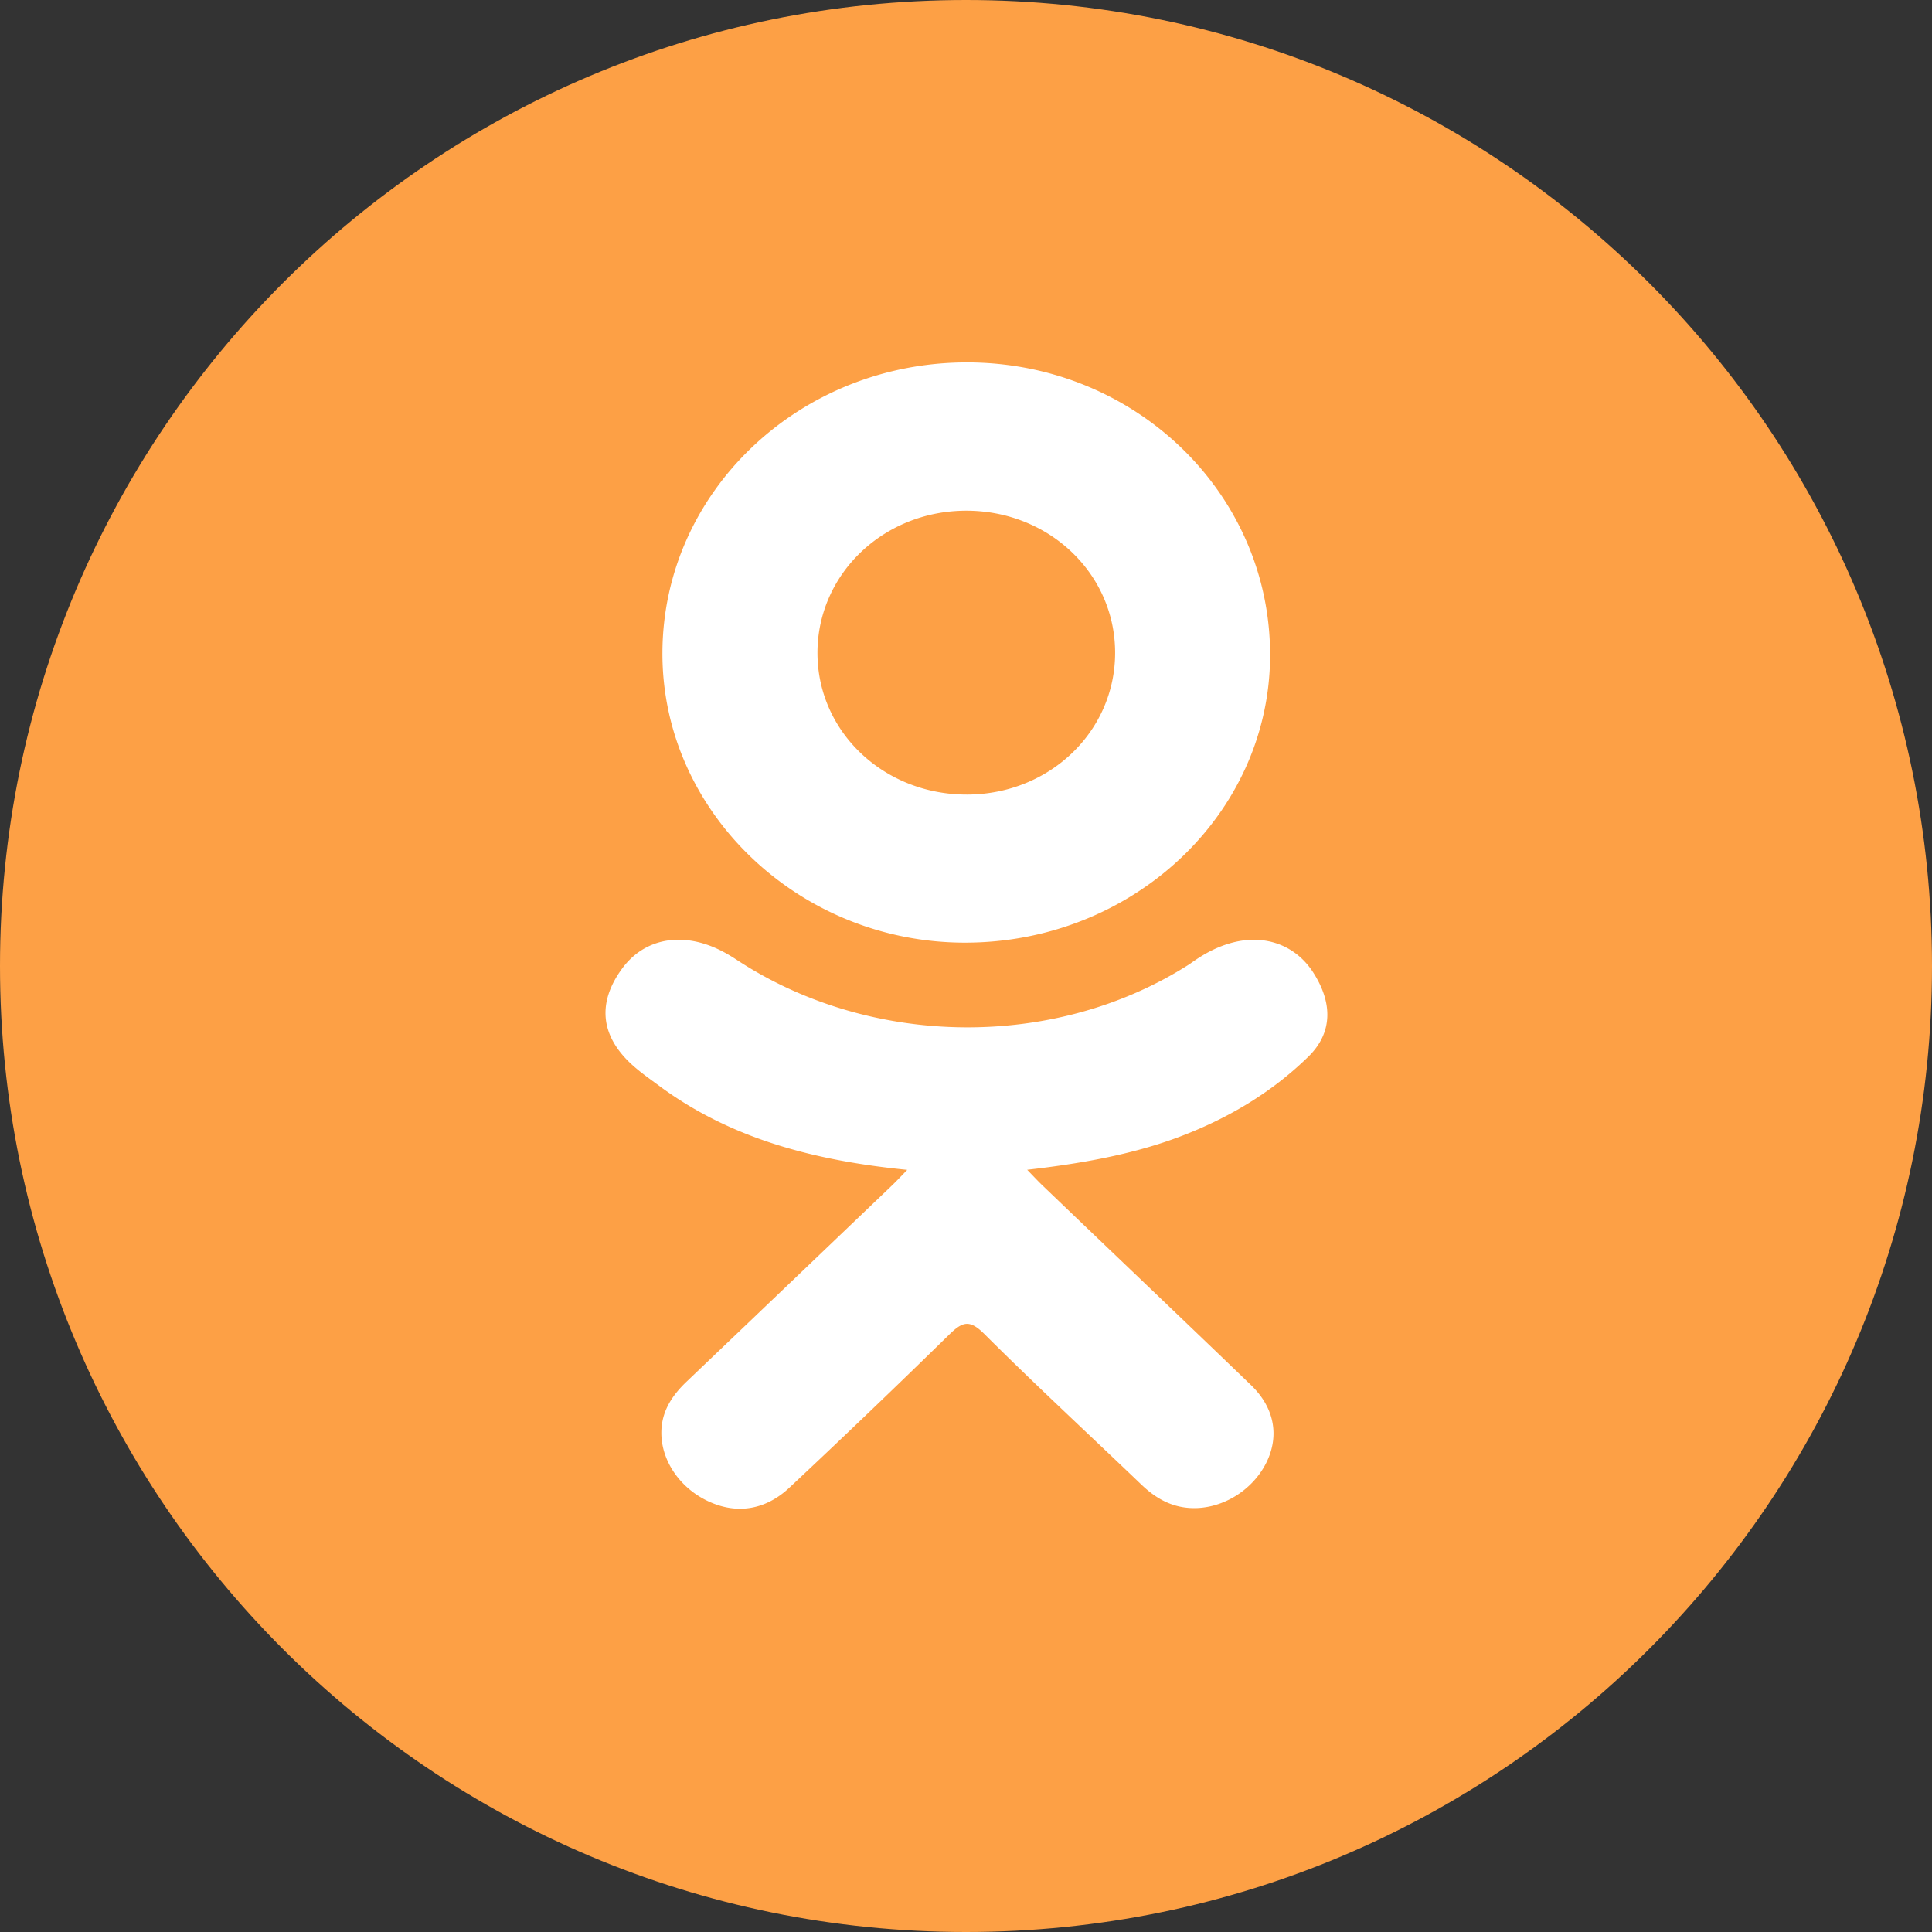 <svg xmlns="http://www.w3.org/2000/svg" width="48" height="48"><rect width="100%" height="100%" fill="#333333" stroke="none"/><path d="M24 0c13.255 0 24 10.745 24 24S37.255 48 24 48 0 37.255 0 24 10.745 0 24 0z" fill="#fda045"/><path d="M22.54 29.065c-2.315-.231-4.402-.774-6.19-2.108-.222-.163-.451-.325-.653-.509-.782-.717-.861-1.537-.242-2.382.529-.724 1.419-.918 2.343-.503.178.08.349.181.512.288 3.331 2.185 7.906 2.243 11.25.099.332-.242.685-.439 1.096-.54.798-.196 1.542.084 1.97.75.49.761.483 1.503-.119 2.091-.925.905-2.037 1.561-3.273 2.018-1.168.431-2.448.649-3.714.794.191.197.281.295.401.409 1.72 1.649 3.447 3.29 5.161 4.942.584.562.705 1.26.384 1.917-.351.715-1.139 1.185-1.91 1.134-.489-.031-.871-.264-1.209-.59-1.298-1.244-2.62-2.464-3.892-3.733-.37-.371-.548-.301-.874.018a249.48 249.48 0 01-3.967 3.799c-.6.563-1.313.665-2.008.344-.739-.341-1.209-1.061-1.173-1.783.025-.489.278-.863.63-1.198 1.701-1.622 3.399-3.246 5.096-4.868.113-.108.218-.221.381-.389zm1.411-5.645c-4.131-.012-7.518-3.278-7.493-7.223.023-3.987 3.412-7.202 7.584-7.193 4.179.011 7.533 3.273 7.513 7.303-.022 3.937-3.432 7.127-7.604 7.113zm3.754-7.214c-.007-1.958-1.644-3.516-3.693-3.518-2.067-.002-3.718 1.586-3.702 3.561.015 1.951 1.665 3.5 3.721 3.492 2.049-.006 3.68-1.574 3.674-3.535z" fill="#fff"/></svg>